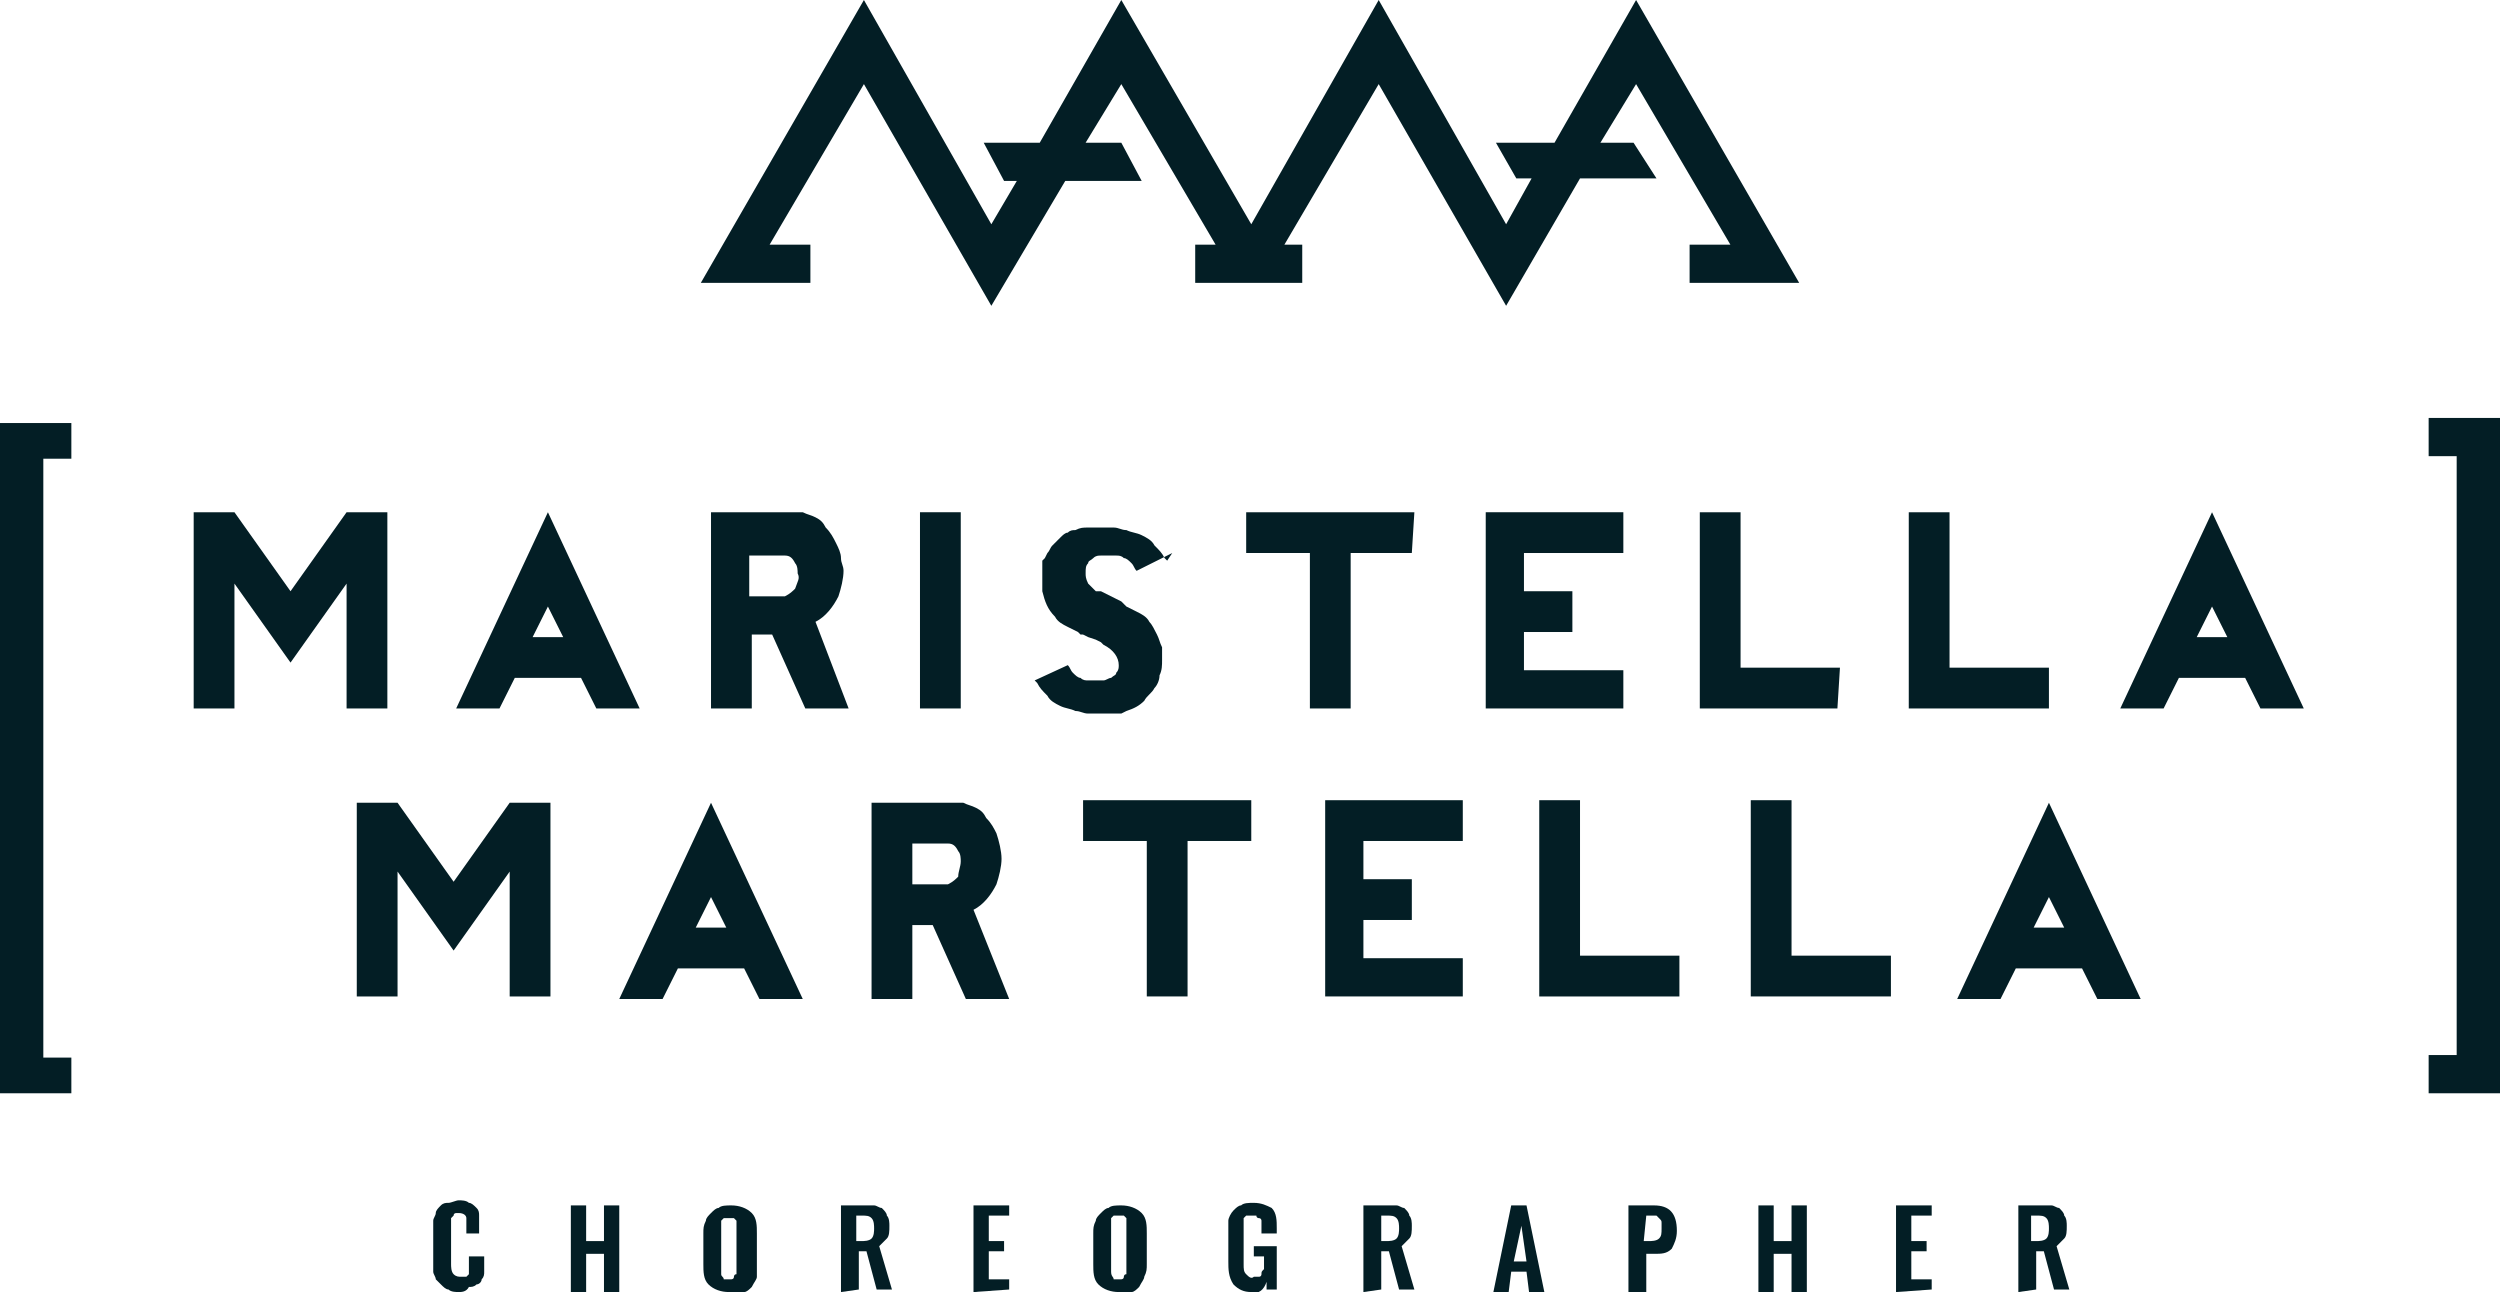 <?xml version="1.0" encoding="utf-8"?>
<!-- Generator: Adobe Illustrator 19.0.0, SVG Export Plug-In . SVG Version: 6.00 Build 0)  -->
<svg version="1.1" id="Livello_1" xmlns="http://www.w3.org/2000/svg" xmlns:xlink="http://www.w3.org/1999/xlink" x="0px" y="0px"
	 viewBox="-248 395.2 98.1 50.7" style="enable-background:new -248 395.2 98.1 50.7;" xml:space="preserve">
<style type="text/css">
	.st0{fill:#031E25;}
</style>
<title>logo</title>
<g>
	<path class="st0" d="M-230,445.9c-0.1,0-0.3,0-0.4-0.1c-0.1,0-0.2-0.1-0.3-0.2c-0.1-0.1-0.1-0.1-0.2-0.2c0-0.1-0.1-0.2-0.1-0.3
		c0-0.1,0-0.3,0-0.4v-1.2c0-0.1,0-0.3,0-0.4c0-0.1,0.1-0.2,0.1-0.3c0-0.1,0.1-0.2,0.2-0.3c0.1-0.1,0.2-0.1,0.3-0.1
		c0.1,0,0.3-0.1,0.4-0.1c0.1,0,0.3,0,0.4,0.1c0.1,0,0.2,0.1,0.3,0.2c0.1,0.1,0.1,0.2,0.1,0.3c0,0.1,0,0.3,0,0.4v0.3h-0.5v-0.3
		c0-0.1,0-0.2,0-0.3c0-0.1-0.1-0.2-0.3-0.2l0,0h-0.1c0,0-0.1,0-0.1,0.1l-0.1,0.1c0,0,0,0.1,0,0.1c0,0,0,0.1,0,0.1s0,0.1,0,0.2v1.4
		c0,0.1,0,0.3,0.1,0.4c0.1,0.1,0.2,0.1,0.3,0.1h0.1h0.1c0,0,0,0,0.1-0.1v-0.1c0,0,0-0.1,0-0.1c0,0,0-0.1,0-0.1s0-0.1,0-0.1v-0.3h0.6
		v0.3c0,0.1,0,0.2,0,0.3c0,0.1,0,0.2-0.1,0.3c0,0.1-0.1,0.2-0.2,0.2c-0.1,0.1-0.2,0.1-0.3,0.1C-229.7,445.9-229.9,445.9-230,445.9z"
		/>
	<path class="st0" d="M-219.4,445.9c-0.3,0-0.6-0.1-0.8-0.3c-0.2-0.2-0.2-0.5-0.2-0.8v-1.2c0-0.2,0-0.3,0.1-0.5
		c0-0.1,0.1-0.2,0.2-0.3c0.1-0.1,0.2-0.2,0.3-0.2c0.1-0.1,0.3-0.1,0.5-0.1c0.3,0,0.6,0.1,0.8,0.3c0.2,0.2,0.2,0.5,0.2,0.8v1.2
		c0,0.2,0,0.3,0,0.5c0,0.1-0.1,0.2-0.2,0.4c-0.1,0.1-0.2,0.2-0.3,0.2C-219.1,445.9-219.3,445.9-219.4,445.9z M-219.6,445.4
		c0,0,0.1,0,0.2,0c0,0,0.1,0,0.1,0c0,0,0.1,0,0.1-0.1c0,0,0-0.1,0.1-0.1c0,0,0-0.1,0-0.1c0,0,0-0.1,0-0.2v-1.5c0-0.1,0-0.1,0-0.2
		c0,0,0-0.1,0-0.1c0,0-0.1-0.1-0.1-0.1c-0.1,0-0.1,0-0.2,0c-0.1,0-0.1,0-0.2,0c0,0-0.1,0.1-0.1,0.1c0,0,0,0.1,0,0.1
		c0,0.1,0,0.1,0,0.2v1.5c0,0.1,0,0.1,0,0.2c0,0,0,0.1,0,0.1C-219.7,445.3-219.6,445.3-219.6,445.4
		C-219.6,445.4-219.6,445.4-219.6,445.4L-219.6,445.4z"/>
	<path class="st0" d="M-215,445.9v-3.4h0.8c0.2,0,0.3,0,0.5,0c0.1,0,0.2,0.1,0.3,0.1c0.1,0.1,0.2,0.2,0.2,0.3
		c0.1,0.1,0.1,0.3,0.1,0.4c0,0.2,0,0.4-0.1,0.5c-0.1,0.1-0.2,0.2-0.3,0.3l0.5,1.7h-0.6l-0.4-1.5h-0.3v1.5L-215,445.9z M-214.4,443.9
		h0.2c0.1,0,0.3,0,0.4-0.1c0.1-0.1,0.1-0.3,0.1-0.4c0-0.1,0-0.3-0.1-0.4c-0.1-0.1-0.2-0.1-0.4-0.1h-0.2L-214.4,443.9z"/>
	<path class="st0" d="M-209.8,445.9v-3.4h1.4v0.4h-0.8v1h0.6v0.4h-0.6v1.1h0.8v0.4L-209.8,445.9z"/>
	<path class="st0" d="M-204.1,445.9c-0.3,0-0.6-0.1-0.8-0.3c-0.2-0.2-0.2-0.5-0.2-0.8v-1.2c0-0.2,0-0.3,0.1-0.5
		c0-0.1,0.1-0.2,0.2-0.3c0.1-0.1,0.2-0.2,0.3-0.2c0.1-0.1,0.3-0.1,0.5-0.1c0.3,0,0.6,0.1,0.8,0.3c0.2,0.2,0.2,0.5,0.2,0.8v1.2
		c0,0.2,0,0.3-0.1,0.5c0,0.1-0.1,0.2-0.2,0.4c-0.1,0.1-0.2,0.2-0.3,0.2C-203.8,445.9-204,445.9-204.1,445.9z M-204.3,445.4
		c0,0,0.1,0,0.2,0c0,0,0.1,0,0.1,0c0,0,0.1,0,0.1-0.1c0,0,0-0.1,0.1-0.1c0,0,0-0.1,0-0.1c0,0,0-0.1,0-0.2v-1.6c0-0.1,0-0.1,0-0.2
		c0,0,0-0.1,0-0.1c0,0-0.1-0.1-0.1-0.1c-0.1,0-0.1,0-0.2,0c-0.1,0-0.1,0-0.2,0c0,0-0.1,0.1-0.1,0.1c0,0,0,0.1,0,0.1
		c0,0.1,0,0.1,0,0.2v1.5c0,0.1,0,0.1,0,0.2c0,0,0,0.1,0,0.1C-204.4,445.3-204.3,445.3-204.3,445.4
		C-204.3,445.4-204.3,445.4-204.3,445.4z"/>
	<path class="st0" d="M-198.9,445.9c-0.3,0-0.5-0.1-0.7-0.3c-0.2-0.3-0.2-0.6-0.2-0.9v-1.1c0-0.2,0-0.3,0-0.5c0-0.1,0.1-0.3,0.2-0.4
		c0.1-0.1,0.2-0.2,0.3-0.2c0.1-0.1,0.3-0.1,0.5-0.1c0.3,0,0.5,0.1,0.7,0.2c0.2,0.2,0.2,0.5,0.2,0.8v0.2h-0.6v-0.2c0-0.1,0-0.1,0-0.2
		c0,0,0-0.1,0-0.1c0,0,0-0.1-0.1-0.1c0,0-0.1,0-0.1-0.1h-0.2h-0.1h-0.1c0,0,0,0-0.1,0.1v0.1c0,0,0,0.1,0,0.1c0,0,0,0.1,0,0.1
		s0,0.1,0,0.1v1.4c0,0.2,0,0.3,0.1,0.4c0.1,0.1,0.2,0.2,0.3,0.1c0.1,0,0.1,0,0.2,0c0.1,0,0.1-0.1,0.1-0.1c0-0.1,0-0.1,0.1-0.2
		c0-0.1,0-0.2,0-0.3v-0.2h-0.4v-0.4h0.9v1.7h-0.4v-0.3C-198.4,445.8-198.6,446-198.9,445.9z"/>
	<path class="st0" d="M-194.5,445.9v-3.4h0.8c0.2,0,0.3,0,0.5,0c0.1,0,0.2,0.1,0.3,0.1c0.1,0.1,0.2,0.2,0.2,0.3
		c0.1,0.1,0.1,0.3,0.1,0.4c0,0.2,0,0.4-0.1,0.5c-0.1,0.1-0.2,0.2-0.3,0.3l0.5,1.7h-0.6l-0.4-1.5h-0.3v1.5L-194.5,445.9z
		 M-193.8,443.9h0.2c0.1,0,0.3,0,0.4-0.1c0.1-0.1,0.1-0.3,0.1-0.4c0-0.1,0-0.3-0.1-0.4c-0.1-0.1-0.2-0.1-0.4-0.1h-0.2V443.9z"/>
	<path class="st0" d="M-189.4,445.9l0.7-3.4h0.6l0.7,3.4h-0.6l-0.1-0.8h-0.6l-0.1,0.8H-189.4z M-188.6,444.7h0.5l-0.2-1.4
		L-188.6,444.7z"/>
	<path class="st0" d="M-184.1,445.9v-3.4h1c0.6,0,0.9,0.3,0.9,1c0,0.3-0.1,0.5-0.2,0.7c-0.2,0.2-0.4,0.2-0.7,0.2h-0.3v1.5
		L-184.1,445.9z M-183.5,443.9h0.2c0.1,0,0.3,0,0.4-0.1c0.1-0.1,0.1-0.2,0.1-0.4c0-0.1,0-0.2,0-0.2c0-0.1,0-0.1-0.1-0.2
		c0,0-0.1-0.1-0.1-0.1c-0.1,0-0.2,0-0.2,0h-0.2L-183.5,443.9z"/>
	<path class="st0" d="M-179,445.9v-3.4h0.6v1.4h0.7v-1.4h0.6v3.4h-0.6v-1.5h-0.7v1.5H-179z"/>
	<path class="st0" d="M-225.6,445.9v-3.4h0.6v1.4h0.7v-1.4h0.6v3.4h-0.6v-1.5h-0.7v1.5H-225.6z"/>
	<path class="st0" d="M-173.6,445.9v-3.4h1.4v0.4h-0.8v1h0.6v0.4h-0.6v1.1h0.8v0.4L-173.6,445.9z"/>
	<path class="st0" d="M-168.8,445.9v-3.4h0.8c0.2,0,0.3,0,0.5,0c0.1,0,0.2,0.1,0.3,0.1c0.1,0.1,0.2,0.2,0.2,0.3
		c0.1,0.1,0.1,0.3,0.1,0.4c0,0.2,0,0.4-0.1,0.5c-0.1,0.1-0.2,0.2-0.3,0.3l0.5,1.7h-0.6l-0.4-1.5h-0.3v1.5L-168.8,445.9z
		 M-168.3,443.9h0.2c0.1,0,0.3,0,0.4-0.1c0.1-0.1,0.1-0.3,0.1-0.4c0-0.1,0-0.3-0.1-0.4c-0.1-0.1-0.2-0.1-0.4-0.1h-0.2V443.9z"/>
</g>
<g>
	<path class="st0" d="M-232.8,423h-1.6v-4.9l-2.2,3.1l-2.2-3.1v4.9h-1.6v-7.7h1.6l2.2,3.1l2.2-3.1h1.6V423z"/>
	<path class="st0" d="M-222.9,423h-1.7l-0.6-1.2h-2.6l-0.6,1.2h-1.7l3.6-7.7L-222.9,423z M-225.9,420.2l-0.6-1.2l-0.6,1.2H-225.9z"
		/>
	<path class="st0" d="M-214.7,423h-1.7l-1.3-2.9h-0.8v2.9h-1.6v-7.7h2.8h0.2h0.2l0.2,0h0.2c0.2,0.1,0.3,0.1,0.5,0.2
		c0.2,0.1,0.3,0.2,0.4,0.4c0.2,0.2,0.3,0.4,0.4,0.6c0.1,0.2,0.2,0.4,0.2,0.6c0,0.2,0.1,0.3,0.1,0.5c0,0.3-0.1,0.7-0.2,1
		c-0.2,0.4-0.5,0.8-0.9,1L-214.7,423z M-216.7,417.7c0-0.1,0-0.3-0.1-0.4c-0.1-0.2-0.2-0.3-0.4-0.3h-0.1h-0.1h-1.2v1.6h1.2h0.1h0.1
		c0.2-0.1,0.3-0.2,0.4-0.3C-216.7,418-216.6,417.9-216.7,417.7z"/>
	<path class="st0" d="M-210.3,423h-1.6v-7.7h1.6V423z"/>
	<path class="st0" d="M-202,416.9l-1.4,0.7c-0.1-0.1-0.1-0.2-0.2-0.3c-0.1-0.1-0.2-0.2-0.3-0.2c-0.1-0.1-0.2-0.1-0.3-0.1
		c-0.1,0-0.2,0-0.3,0h-0.3c-0.1,0-0.2,0-0.3,0.1c-0.1,0.1-0.2,0.1-0.2,0.2c-0.1,0.1-0.1,0.2-0.1,0.4c0,0.1,0,0.2,0.1,0.4
		c0.1,0.1,0.2,0.2,0.3,0.3h0.1h0.1l0.4,0.2l0.4,0.2l0.1,0.1l0.1,0.1l0.2,0.1l0.2,0.1c0.2,0.1,0.4,0.2,0.5,0.4
		c0.1,0.1,0.2,0.3,0.3,0.5c0.1,0.2,0.1,0.3,0.2,0.5c0,0.2,0,0.3,0,0.5c0,0.2,0,0.4-0.1,0.6c0,0.2-0.1,0.4-0.2,0.5
		c-0.1,0.2-0.3,0.3-0.4,0.5c-0.2,0.2-0.4,0.3-0.7,0.4l-0.2,0.1h-0.3h-0.3h-0.6h-0.1c-0.2,0-0.3-0.1-0.5-0.1
		c-0.2-0.1-0.4-0.1-0.6-0.2c-0.2-0.1-0.4-0.2-0.5-0.4c-0.2-0.2-0.3-0.3-0.4-0.5l0,0l-0.1-0.1l1.3-0.6l0,0c0.1,0.1,0.1,0.2,0.2,0.3
		c0.1,0.1,0.2,0.2,0.3,0.2c0.1,0.1,0.2,0.1,0.3,0.1c0.1,0,0.2,0,0.3,0h0.3c0.1,0,0.2-0.1,0.3-0.1c0.1-0.1,0.2-0.1,0.2-0.2
		c0.1-0.1,0.1-0.2,0.1-0.3c0-0.3-0.2-0.6-0.6-0.8l-0.1-0.1l-0.2-0.1l-0.3-0.1l-0.2-0.1h-0.1l-0.1-0.1l-0.2-0.1l-0.2-0.1
		c-0.2-0.1-0.4-0.2-0.5-0.4c-0.3-0.3-0.4-0.6-0.5-1c0-0.2,0-0.3,0-0.5c0,0,0-0.1,0-0.2c0-0.1,0-0.2,0-0.3v-0.1c0,0,0-0.1,0-0.1
		l0.1-0.1l0.1-0.2c0.1-0.1,0.1-0.2,0.2-0.3c0.1-0.1,0.2-0.2,0.3-0.3c0.1-0.1,0.2-0.2,0.3-0.2c0.1-0.1,0.2-0.1,0.3-0.1
		c0.2-0.1,0.3-0.1,0.5-0.1c0.2,0,0.3,0,0.5,0h0.2h0.3c0.2,0,0.3,0.1,0.5,0.1c0.2,0.1,0.4,0.1,0.6,0.2c0.2,0.1,0.4,0.2,0.5,0.4
		c0.2,0.2,0.3,0.3,0.4,0.5l0.1,0.1L-202,416.9z"/>
	<path class="st0" d="M-192.6,416.9h-2.4v6.1h-1.6v-6.1h-2.5v-1.6h6.6L-192.6,416.9z"/>
	<path class="st0" d="M-184.3,423h-5.4v-7.7h5.4v1.6h-3.9v1.5h1.9v1.6h-1.9v1.5h3.9L-184.3,423z"/>
	<path class="st0" d="M-175.9,423h-5.4v-7.7h1.6v6.1h3.9L-175.9,423z"/>
	<path class="st0" d="M-167.6,423h-5.5v-7.7h1.6v6.1h3.9L-167.6,423z"/>
	<path class="st0" d="M-157.6,423h-1.7l-0.6-1.2h-2.6l-0.6,1.2h-1.7l3.6-7.7L-157.6,423z M-160.6,420.2l-0.6-1.2l-0.6,1.2H-160.6z"
		/>
</g>
<g>
	<path class="st0" d="M-226.4,434.3h-1.6v-4.9l-2.2,3.1l-2.2-3.1v4.9h-1.6v-7.6h1.6l2.2,3.1l2.2-3.1h1.6L-226.4,434.3z"/>
	<path class="st0" d="M-216.5,434.4h-1.7l-0.6-1.2h-2.6l-0.6,1.2h-1.7l3.6-7.7L-216.5,434.4z M-219.5,431.6l-0.6-1.2l-0.6,1.2
		L-219.5,431.6z"/>
	<path class="st0" d="M-208.4,434.4h-1.7l-1.3-2.9h-0.8v2.9h-1.6v-7.7h2.8h0.2h0.2l0.2,0h0.2c0.2,0.1,0.3,0.1,0.5,0.2
		c0.2,0.1,0.3,0.2,0.4,0.4c0.2,0.2,0.3,0.4,0.4,0.6c0.1,0.3,0.2,0.7,0.2,1c0,0.3-0.1,0.7-0.2,1c-0.2,0.4-0.5,0.8-0.9,1L-208.4,434.4
		z M-210.3,429c0-0.1,0-0.3-0.1-0.4c-0.1-0.2-0.2-0.3-0.4-0.3h-0.1h-0.1h-1.2v1.6h1.2h0.1h0.1c0.2-0.1,0.3-0.2,0.4-0.3
		C-210.4,429.4-210.3,429.2-210.3,429L-210.3,429z"/>
	<path class="st0" d="M-198.9,428.2h-2.5v6.1h-1.6v-6.1h-2.5v-1.6h6.6V428.2z"/>
	<path class="st0" d="M-190.6,434.3h-5.4v-7.7h5.4v1.6h-3.9v1.5h1.9v1.6h-1.9v1.5h3.9V434.3z"/>
	<path class="st0" d="M-182.2,434.3h-5.4v-7.7h1.6v6.1h3.9V434.3z"/>
	<path class="st0" d="M-173.9,434.3h-5.4v-7.7h1.6v6.1h3.9V434.3z"/>
	<path class="st0" d="M-164,434.4h-1.7l-0.6-1.2h-2.6l-0.6,1.2h-1.7l3.6-7.7L-164,434.4z M-167,431.6l-0.6-1.2l-0.6,1.2L-167,431.6z
		"/>
</g>
<polygon class="st0" points="-246.3,428 -246.3,413.2 -245.2,413.2 -245.2,411.8 -248,411.8 -248,428 -248,428.8 -248,438.1 
	-245.2,438.1 -245.2,436.7 -246.3,436.7 -246.3,428.8 "/>
<polygon class="st0" points="-151.6,421.8 -151.6,436.6 -152.7,436.6 -152.7,438.1 -149.9,438.1 -149.9,421.8 -149.9,421.1 
	-149.9,411.6 -152.7,411.6 -152.7,413.1 -151.6,413.1 -151.6,421.1 "/>
<g>
	<polygon class="st0" points="-181.7,406.3 -177.4,406.3 -183.8,395.2 -187,400.8 -189.3,400.8 -188.5,402.2 -187.9,402.2 
		-188.9,404 -193.9,395.2 -198.9,404 -204,395.2 -207.2,400.8 -209.4,400.8 -208.6,402.3 -208.1,402.3 -209.1,404 -214.1,395.2 
		-220.5,406.3 -216.2,406.3 -216.2,404.8 -217.8,404.8 -214.1,398.5 -209.1,407.2 -206.2,402.3 -203.2,402.3 -204,400.8 
		-205.4,400.8 -204,398.5 -200.3,404.8 -201.1,404.8 -201.1,406.3 -196.9,406.3 -196.9,404.8 -197.6,404.8 -193.9,398.5 
		-188.9,407.2 -186,402.2 -183,402.2 -183.9,400.8 -185.2,400.8 -183.8,398.5 -180.1,404.8 -181.7,404.8 	"/>
</g>
</svg>
